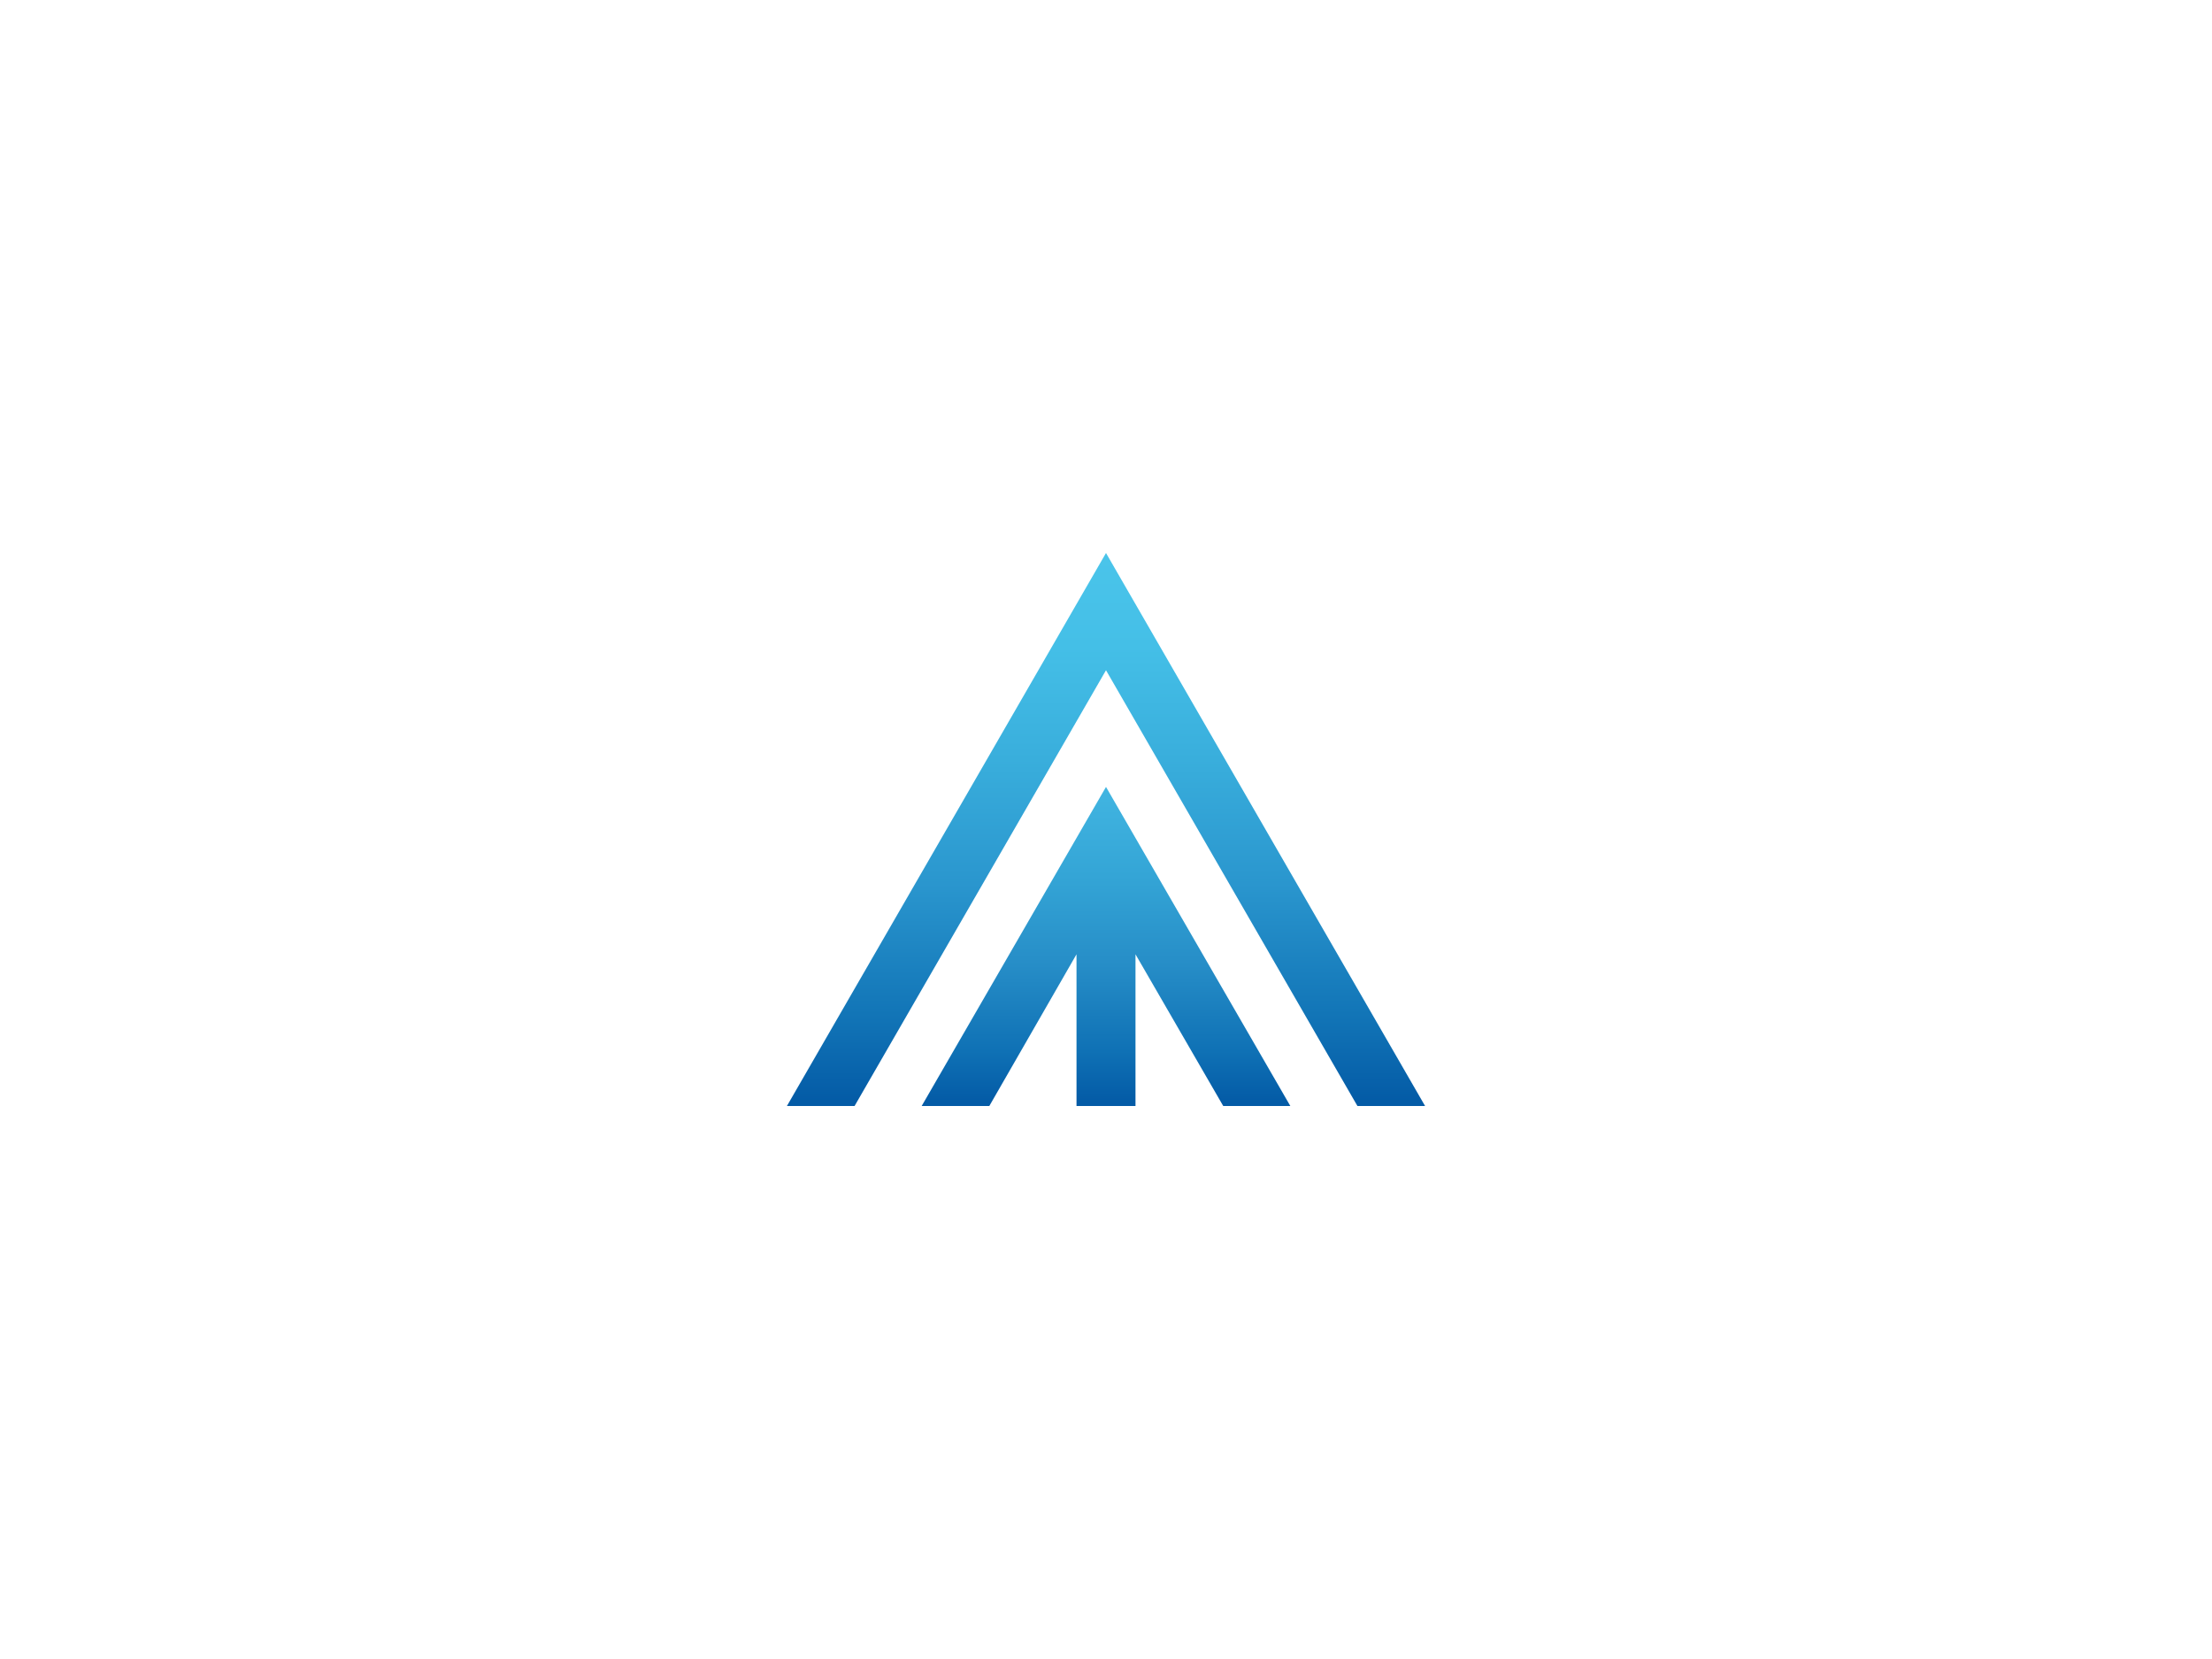 <?xml version="1.0" encoding="utf-8"?>
<!-- Generator: Adobe Illustrator 27.0.1, SVG Export Plug-In . SVG Version: 6.00 Build 0)  -->
<svg version="1.1" id="The_Center" xmlns="http://www.w3.org/2000/svg" xmlns:xlink="http://www.w3.org/1999/xlink" x="0px" y="0px"
	 viewBox="0 0 1200 900" style="enable-background:new 0 0 1200 900;" xml:space="preserve">
<style type="text/css">
	.st0{fill:url(#SVGID_1_);}
	.st1{fill:url(#SVGID_00000169526490654069582560000013565356150919227035_);}
</style>
<g>
	
		<linearGradient id="SVGID_1_" gradientUnits="userSpaceOnUse" x1="600" y1="300.163" x2="600" y2="595.583" gradientTransform="matrix(1 0 0 1 0 2)">
		<stop  offset="0" style="stop-color:#4AC4EA"/>
		<stop  offset="0.166" style="stop-color:#44BFE7"/>
		<stop  offset="0.372" style="stop-color:#39AEDC"/>
		<stop  offset="0.6" style="stop-color:#2A96CE"/>
		<stop  offset="0.84" style="stop-color:#1275B7"/>
		<stop  offset="1" style="stop-color:#045BA6"/>
	</linearGradient>
	<polygon class="st0" points="600,300 426.9,600 463.6,600 600,363.6 736.4,600 773.1,600 	"/>
	
		<linearGradient id="SVGID_00000047023455379966517680000008269987636411224466_" gradientUnits="userSpaceOnUse" x1="600" y1="300.163" x2="600" y2="595.583" gradientTransform="matrix(1 0 0 1 0 2)">
		<stop  offset="0" style="stop-color:#4AC4EA"/>
		<stop  offset="0.226" style="stop-color:#47C1E8"/>
		<stop  offset="0.413" style="stop-color:#42B6E2"/>
		<stop  offset="0.586" style="stop-color:#34A5D6"/>
		<stop  offset="0.75" style="stop-color:#268DC7"/>
		<stop  offset="0.908" style="stop-color:#0F71B5"/>
		<stop  offset="1" style="stop-color:#045BA6"/>
	</linearGradient>
	<polygon style="fill:url(#SVGID_00000047023455379966517680000008269987636411224466_);" points="500,600 536.7,600 584,517.7 
		584,600 616,600 616,517.7 663.6,600 700,600 600,426.9 	"/>
</g>
</svg>
